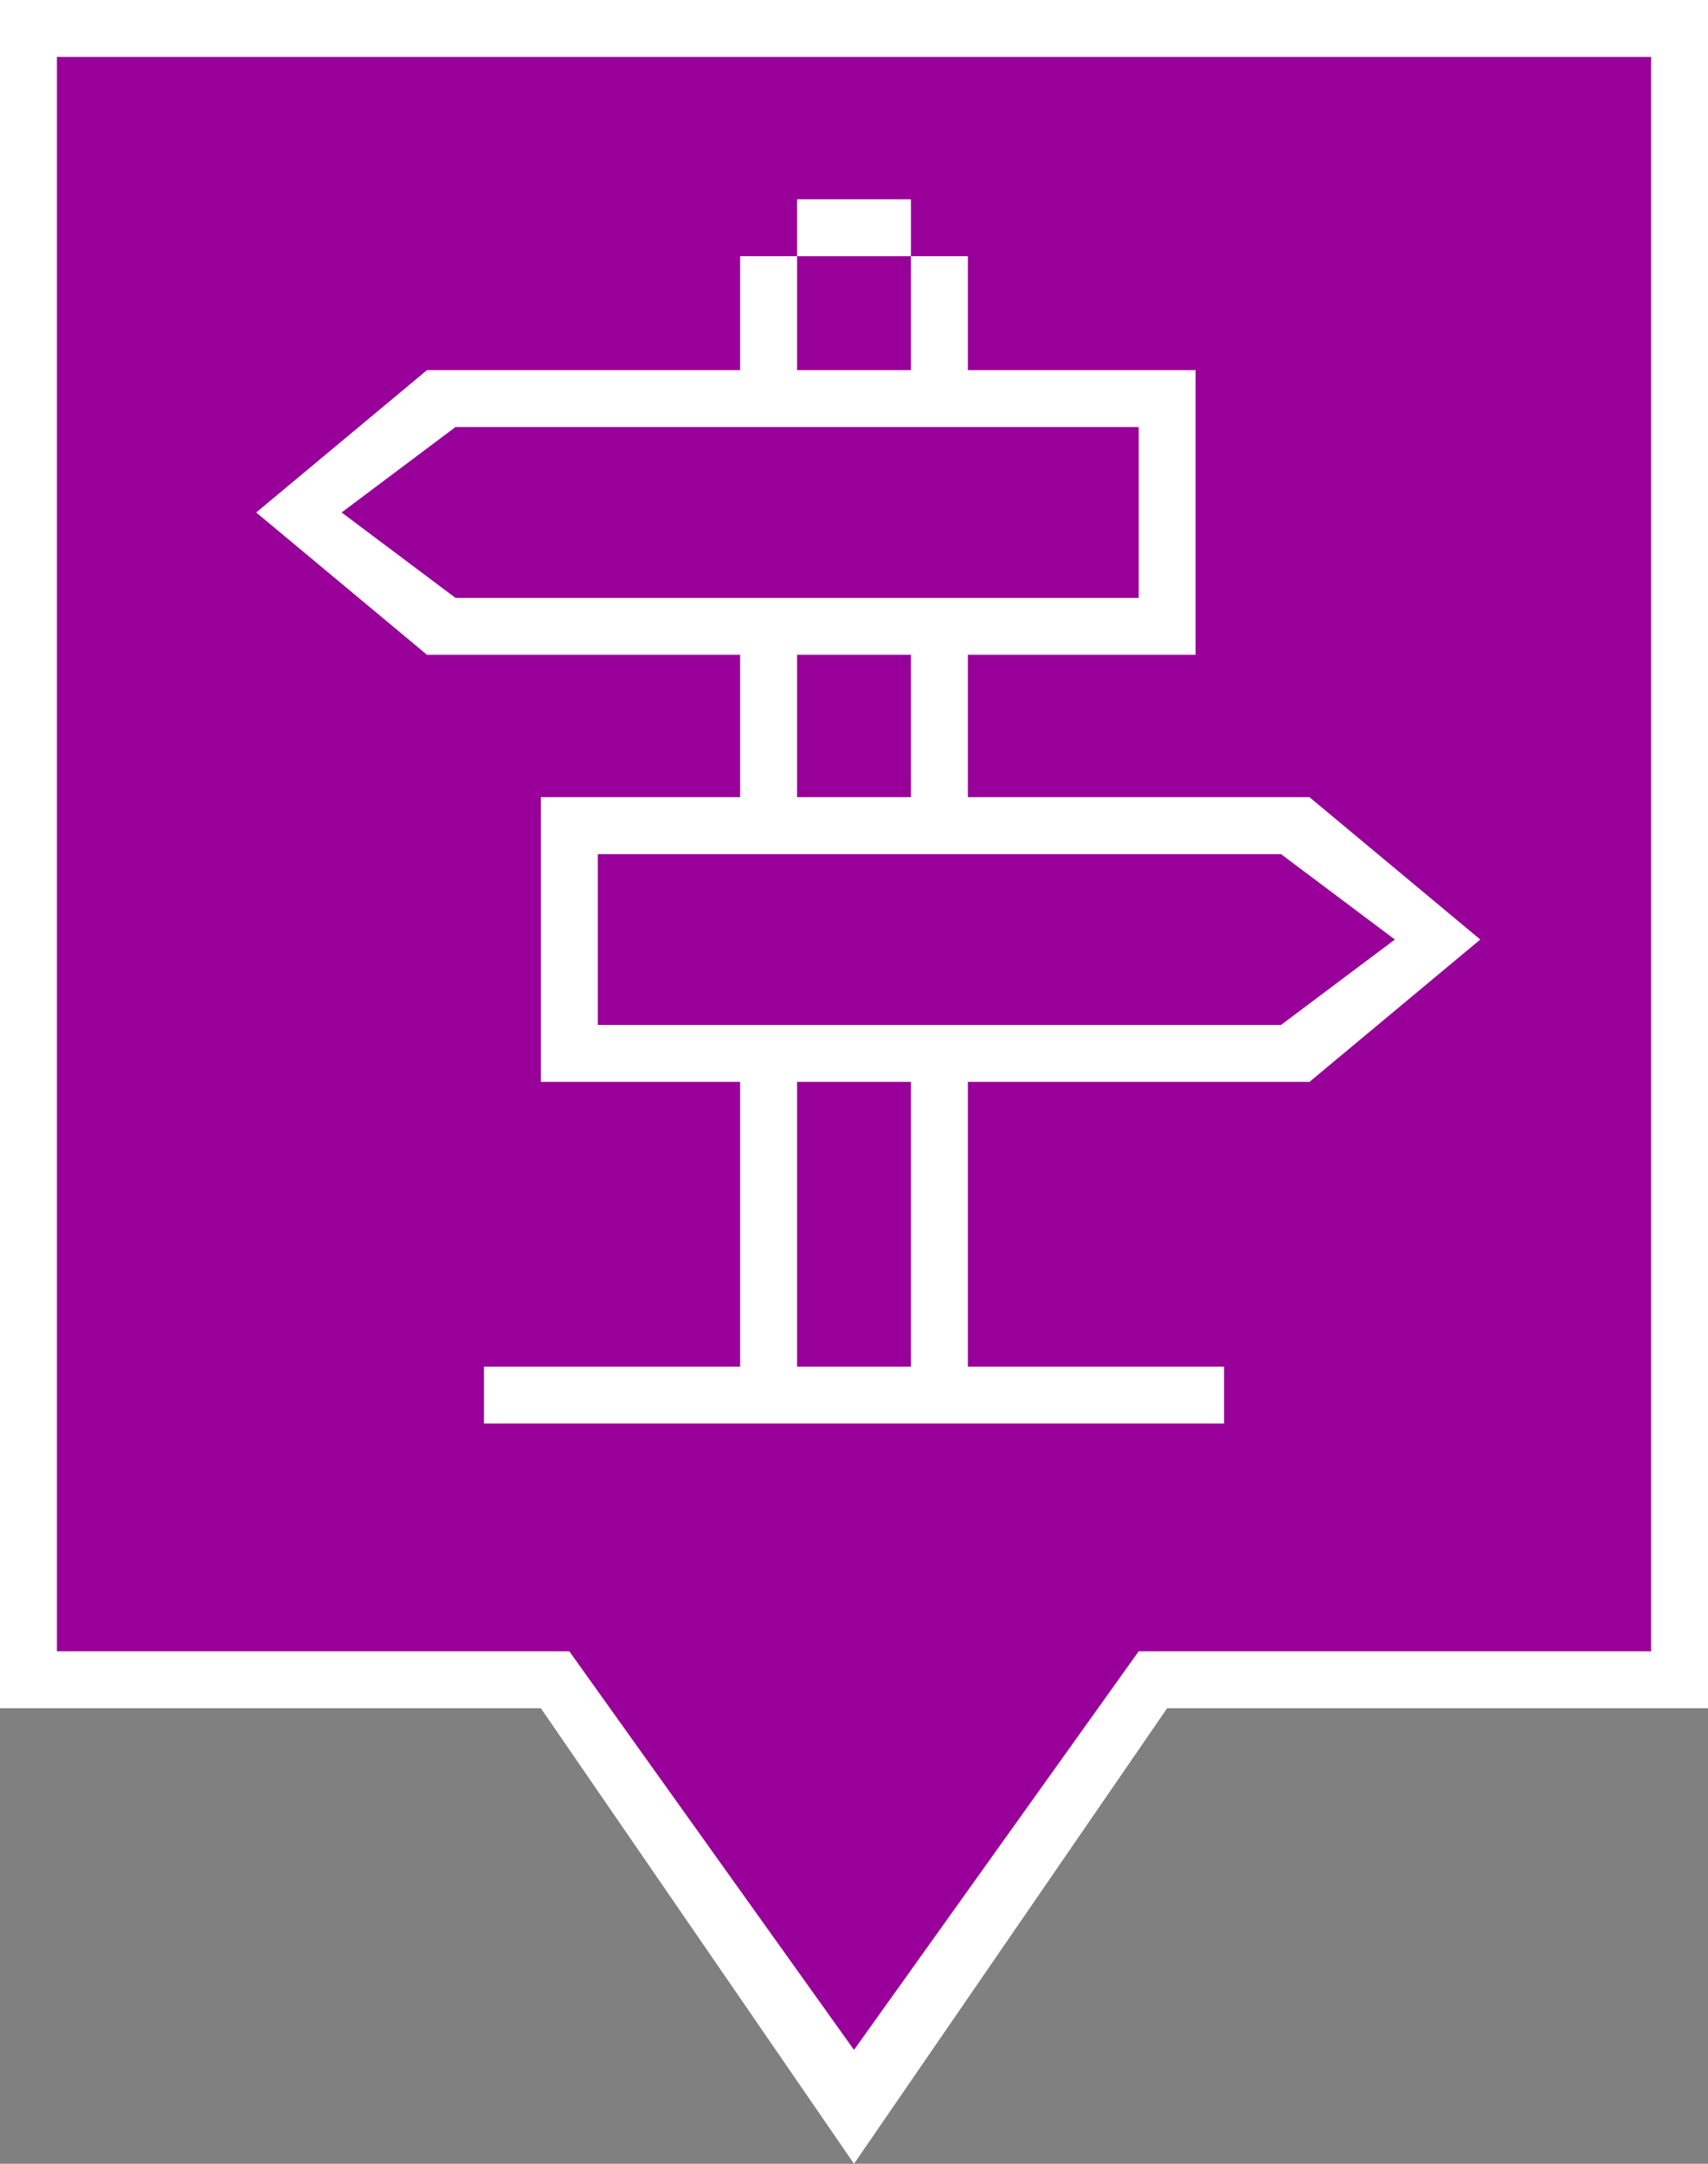 <?xml version="1.0" encoding="UTF-8"?>
<!DOCTYPE svg PUBLIC "-//W3C//DTD SVG 1.1//EN" "http://www.w3.org/Graphics/SVG/1.1/DTD/svg11.dtd">
<!-- Creator: CorelDRAW X7 -->
<svg xmlns="http://www.w3.org/2000/svg" xml:space="preserve" width="60px" height="76px" version="1.1" style="shape-rendering:geometricPrecision; text-rendering:geometricPrecision; image-rendering:optimizeQuality; fill-rule:evenodd; clip-rule:evenodd"
viewBox="0 0 60 76"
 xmlns:xlink="http://www.w3.org/1999/xlink">
 <rect x="0" y="0" width="60" height="76" fill="#808080" stroke="none"/>
 <defs>
  <style type="text/css">
   <![CDATA[
    .fil1 {fill:#990099}
    .fil2 {fill:white}
    .fil0 {fill:white}
   ]]>
  </style>
 </defs>
 <g id="Слой_x0020_1">
  <polygon class="fil0" points="0,0 60,0 60,60 41,60 30,76 19,60 0,60 "/>
  <polygon class="fil1" points="2,2 2,58 20,58 30,72 40,58 58,58 58,2 "/>
  <path class="fil2" d="M19 28l7 0 0 -5c-4,0 -7,0 -11,0l-6 -5 6 -5c4,0 7,0 11,0l0 -4 2 0 0 -2 4 0 0 2 2 0 0 4 8 0c0,3 0,7 0,10l-8 0 0 5 12 0 6 5 -6 5c-4,0 -8,0 -12,0 0,3 0,7 0,10l9 0 0 2 -26 0 0 -2 9 0 0 0 0 -10 -7 0c0,-3 0,-7 0,-10zm9 20l4 0 0 0 0 0 0 -10 -4 0 0 10 0 0zm0 -39l0 4 4 0 0 -4 -4 0zm4 14l-4 0 0 5 4 0 0 -5zm-16 -8l-4 3 4 3 24 0 0 -6 -24 0zm29 15l-24 0 0 6 24 0 4 -3 -4 -3z"/>
 </g>
</svg>
